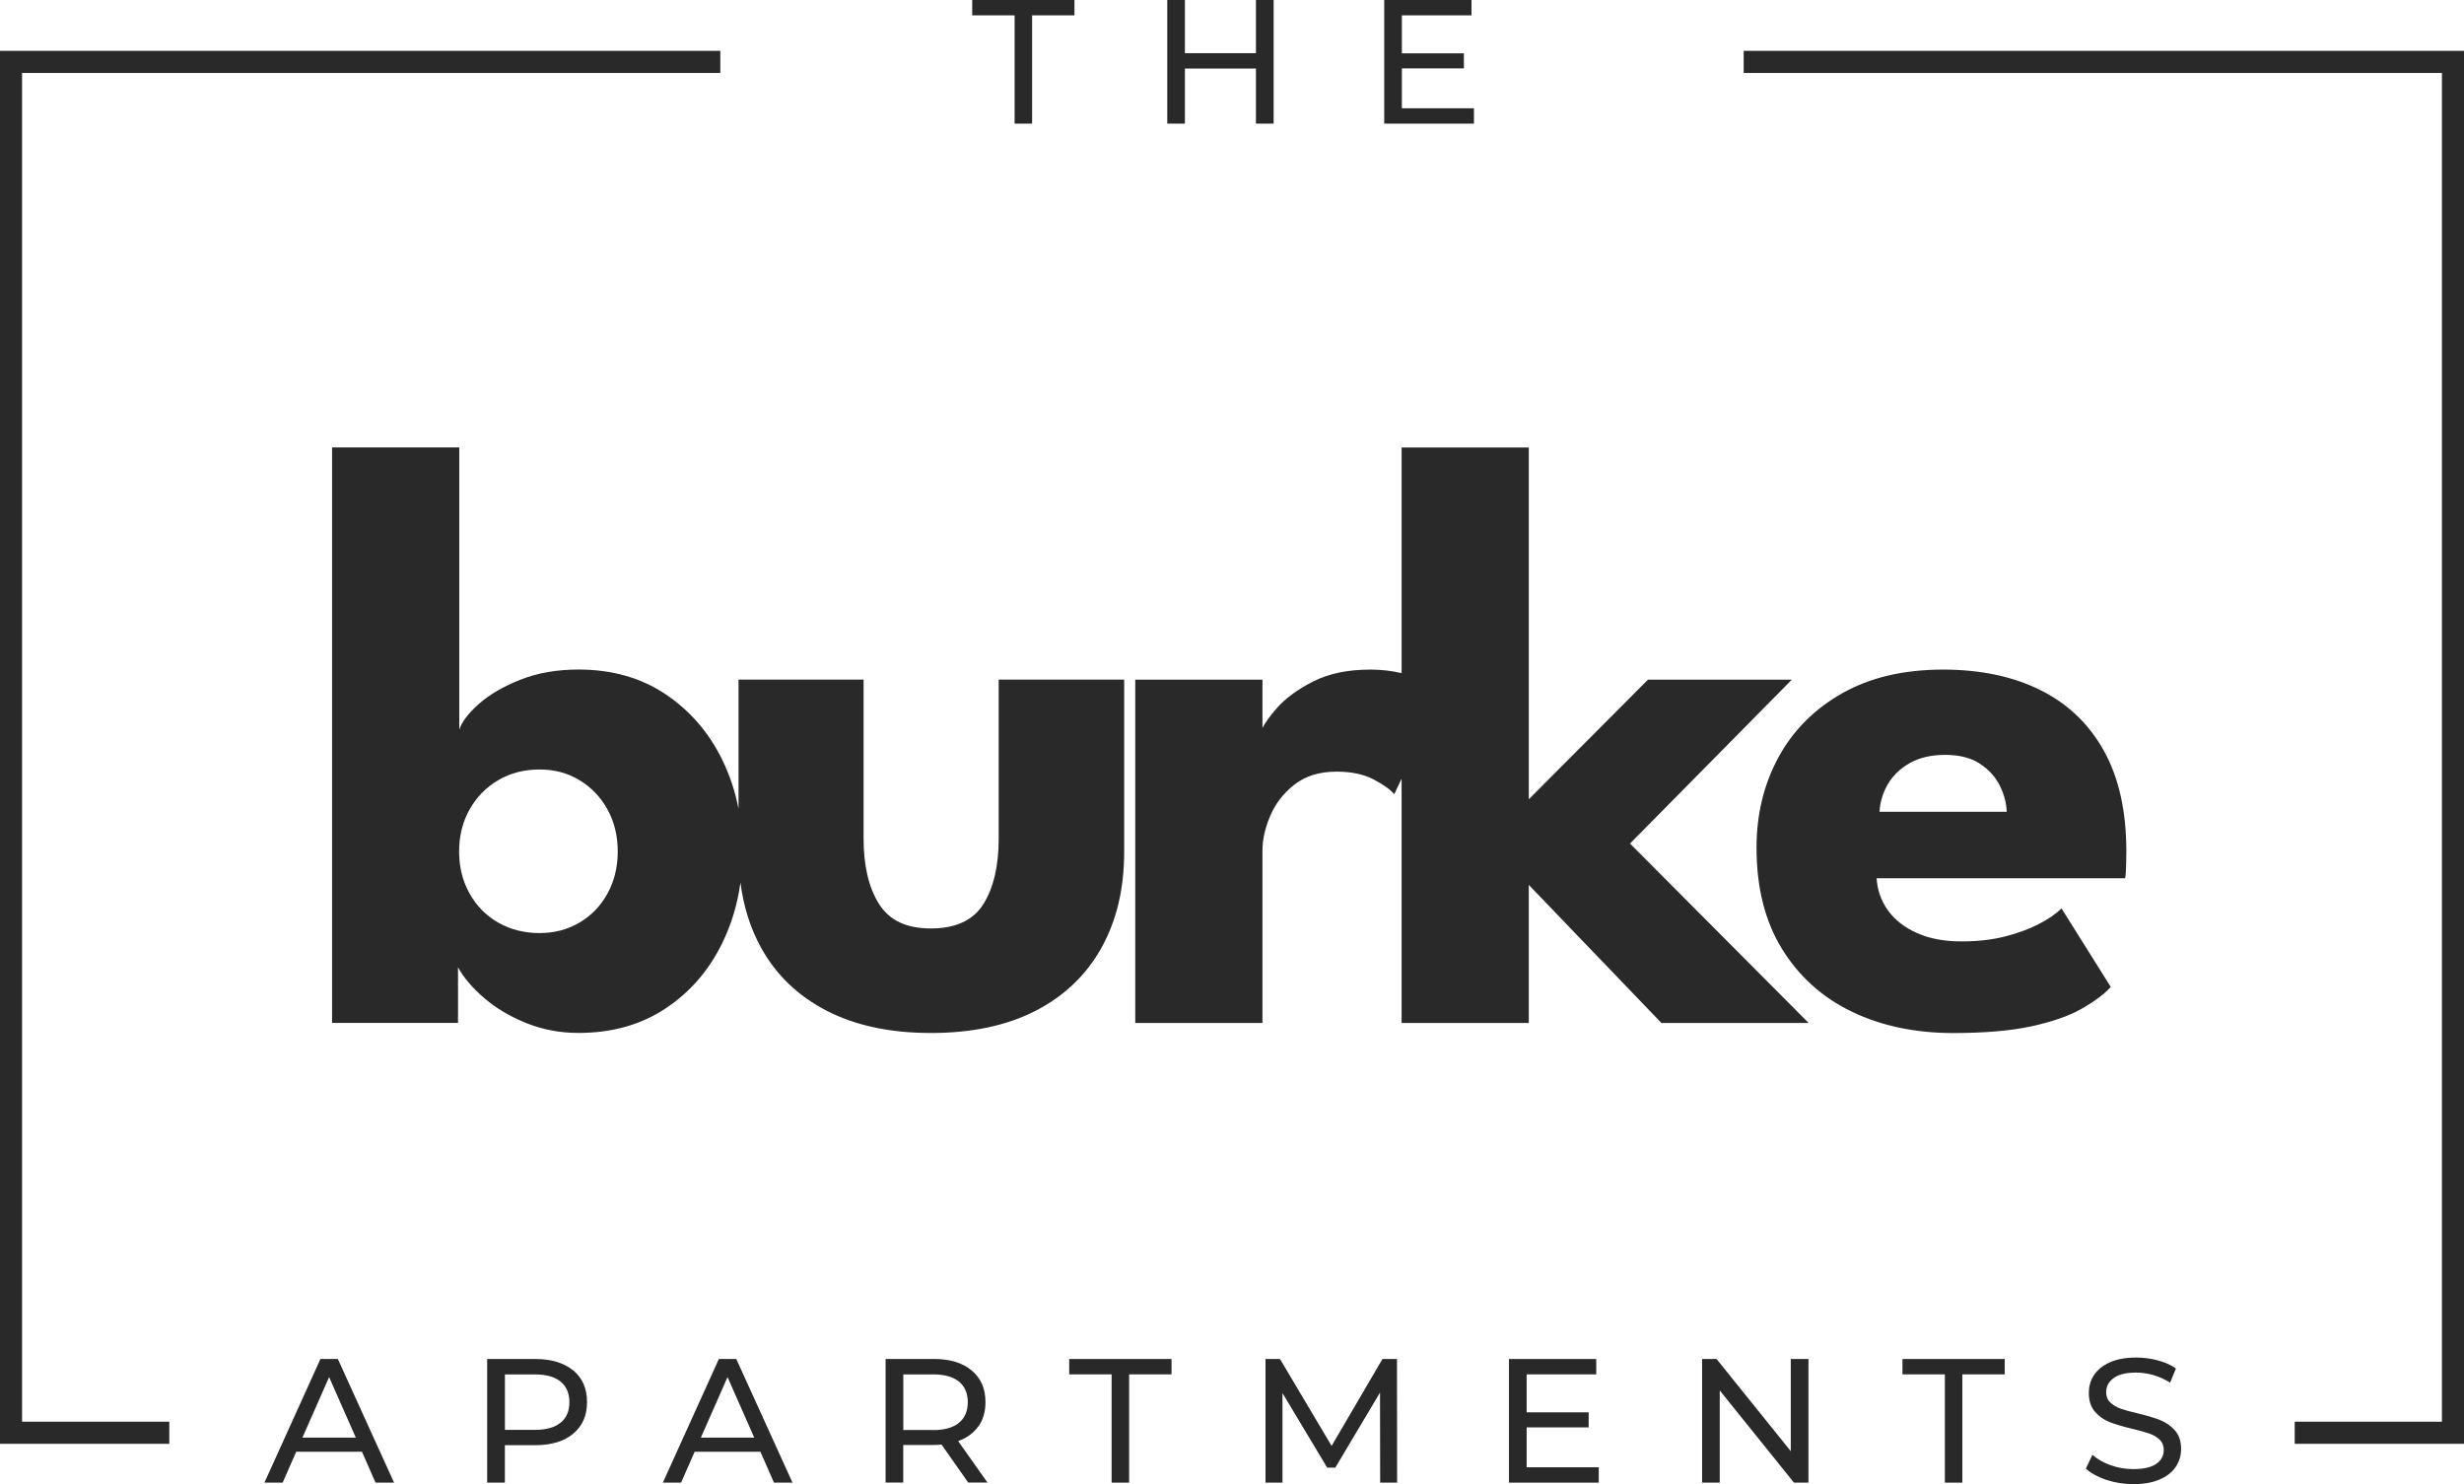 <?xml version="1.0" encoding="UTF-8"?>
<svg id="Layer_1" data-name="Layer 1" xmlns="http://www.w3.org/2000/svg" viewBox="0 0 473.46 285.23">
  <defs>
    <style>
      .cls-1 {
        fill: #292929;
        stroke-width: 0px;
      }
    </style>
  </defs>
  <path class="cls-1" d="M211.63,182.18c2.92-5.22,4.38-11.37,4.38-18.45v-33.12h-24.11v30.55c0,5.25-.98,9.44-2.93,12.58-1.96,3.13-5.32,4.7-10.09,4.7s-7.99-1.57-9.97-4.7c-1.98-3.13-2.97-7.33-2.97-12.58v-30.55h-24.03v24.85c-.63-3.31-1.67-6.43-3.1-9.38-2.57-5.28-6.22-9.5-10.93-12.66-4.72-3.16-10.29-4.74-16.72-4.74-4.18,0-7.92.66-11.21,1.97s-5.95,2.87-7.96,4.66c-2.01,1.79-3.26,3.44-3.74,4.94v-54.26h-24.44v110.6h24.2v-10.69c1.07,1.98,2.75,3.95,5.02,5.91,2.28,1.96,4.98,3.56,8.12,4.82,3.13,1.26,6.47,1.89,10.01,1.89,6.43,0,12-1.57,16.72-4.7,4.72-3.13,8.36-7.34,10.93-12.62,1.75-3.6,2.91-7.46,3.47-11.59.59,4.65,1.92,8.84,3.98,12.56,2.89,5.23,7.1,9.26,12.62,12.1,5.52,2.84,12.19,4.26,20.01,4.26s14.57-1.42,20.09-4.26,9.74-6.87,12.66-12.1h0ZM116.73,171.73c-1.31,2.38-3.11,4.25-5.39,5.59s-4.84,2.01-7.68,2.01-5.59-.67-7.92-2.01-4.17-3.2-5.51-5.59-2.01-5.08-2.01-8.08.67-5.69,2.01-8.08c1.34-2.38,3.17-4.26,5.51-5.63,2.33-1.37,4.97-2.05,7.92-2.05s5.4.68,7.68,2.05c2.28,1.37,4.07,3.24,5.39,5.63,1.31,2.38,1.97,5.08,1.97,8.08s-.66,5.69-1.97,8.08Z"/>
  <path class="cls-1" d="M344.32,130.62h-27.65l-22.91,22.99v-67.6h-24.44v43.36c-1.89-.45-3.89-.68-6-.68-4.34,0-8.01.76-11.01,2.29s-5.33,3.24-7,5.15c-1.27,1.46-2.18,2.72-2.73,3.78v-9.29h-24.44v65.99h24.44v-33.12c0-2.09.49-4.31,1.49-6.67.99-2.36,2.54-4.37,4.66-6.03,2.12-1.66,4.81-2.49,8.08-2.49,2.84,0,5.21.5,7.11,1.49s3.23,1.94,3.98,2.85l1.42-2.98v46.94h24.44v-26.53l25.48,26.53h28.29l-34.32-34.48,31.11-31.51h0Z"/>
  <path class="cls-1" d="M405.6,189.7l-9.48-15.11c-1.02,1.02-2.45,2.01-4.3,2.97-1.85.97-4.02,1.77-6.51,2.41-2.49.64-5.29.96-8.4.96-3.27,0-6.1-.52-8.48-1.57s-4.25-2.48-5.59-4.3-2.09-3.91-2.25-6.27h47.75c.11-.43.17-1.28.2-2.57.03-1.29.04-2.14.04-2.57,0-7.72-1.43-14.16-4.3-19.33s-6.94-9.07-12.22-11.69c-5.28-2.63-11.51-3.94-18.69-3.94-7.56,0-14.01,1.51-19.37,4.54s-9.44,7.13-12.26,12.3c-2.81,5.17-4.22,10.97-4.22,17.4,0,7.66,1.63,14.15,4.9,19.45,3.27,5.31,7.74,9.32,13.42,12.06,5.68,2.73,12.16,4.1,19.45,4.1,6.06,0,11.06-.43,15.03-1.29s7.17-1.97,9.6-3.34c2.44-1.37,4.33-2.77,5.67-4.22h0ZM362.76,150.71c.96-1.66,2.37-3.01,4.22-4.06,1.85-1.04,4.11-1.57,6.79-1.57s4.88.55,6.59,1.65c1.71,1.1,3,2.49,3.86,4.18.86,1.69,1.31,3.39,1.37,5.1h-24.44c.11-1.87.64-3.64,1.61-5.31h0Z"/>
  <polygon class="cls-1" points="194.96 23.76 198.32 23.76 198.32 2.95 206.46 2.95 206.46 0 186.81 0 186.81 2.95 194.96 2.95 194.96 23.76"/>
  <polygon class="cls-1" points="227.68 13.17 241.33 13.17 241.33 23.76 244.73 23.76 244.73 0 241.33 0 241.33 10.22 227.68 10.22 227.68 0 224.29 0 224.29 23.76 227.68 23.76 227.68 13.17"/>
  <polygon class="cls-1" points="283.22 20.81 269.37 20.81 269.37 13.14 281.29 13.14 281.29 10.25 269.37 10.25 269.37 2.95 282.75 2.95 282.75 0 265.98 0 265.98 23.76 283.22 23.76 283.22 20.81"/>
  <path class="cls-1" d="M61.57,261.19l-10.76,23.76h3.5l2.61-5.94h12.63l2.61,5.94h3.56l-10.8-23.76h-3.36.01ZM58.11,276.3l5.13-11.64,5.13,11.64h-10.26Z"/>
  <path class="cls-1" d="M110.15,263.4c-1.77-1.47-4.19-2.21-7.27-2.21h-9.27v23.76h3.4v-7.2h5.87c3.08,0,5.5-.74,7.27-2.21s2.65-3.5,2.65-6.08-.88-4.61-2.65-6.08v.02ZM107.71,273.43c-1.13.92-2.77,1.38-4.92,1.38h-5.77v-10.66h5.77c2.15,0,3.79.46,4.92,1.38s1.7,2.24,1.7,3.96-.57,3.04-1.7,3.96v-.02Z"/>
  <path class="cls-1" d="M138.13,261.19l-10.76,23.76h3.5l2.61-5.94h12.63l2.61,5.94h3.56l-10.8-23.76h-3.36.01ZM134.67,276.3l5.13-11.64,5.13,11.64h-10.26Z"/>
  <path class="cls-1" d="M188,274.16c.91-1.29,1.36-2.85,1.36-4.69,0-2.58-.88-4.61-2.65-6.08-1.77-1.47-4.19-2.21-7.27-2.21h-9.27v23.76h3.39v-7.23h5.87c.36,0,.86-.02,1.49-.07l5.13,7.3h3.7l-5.64-7.98c1.67-.59,2.96-1.53,3.87-2.82l.02.02ZM179.34,274.84h-5.77v-10.69h5.77c2.15,0,3.79.46,4.92,1.38s1.7,2.24,1.7,3.96-.57,3.04-1.7,3.97c-1.13.93-2.77,1.39-4.92,1.39h0Z"/>
  <polygon class="cls-1" points="205.45 264.14 213.6 264.14 213.6 284.95 216.96 284.95 216.96 264.14 225.11 264.14 225.11 261.19 205.45 261.19 205.45 264.14"/>
  <polygon class="cls-1" points="265.64 261.19 255.87 277.89 245.95 261.19 243.17 261.19 243.17 284.95 246.43 284.95 246.43 267.74 255.02 282.07 256.58 282.07 265.17 267.64 265.2 284.95 268.46 284.95 268.43 261.19 265.64 261.19"/>
  <polygon class="cls-1" points="293.35 274.33 305.26 274.33 305.26 271.44 293.35 271.44 293.35 264.14 306.72 264.14 306.72 261.19 289.95 261.19 289.95 284.95 307.2 284.95 307.2 282 293.35 282 293.35 274.33"/>
  <polygon class="cls-1" points="344.1 278.91 329.84 261.19 327.06 261.19 327.06 284.95 330.45 284.95 330.45 267.23 344.71 284.95 347.5 284.95 347.5 261.19 344.1 261.19 344.1 278.91"/>
  <polygon class="cls-1" points="365.56 264.14 373.71 264.14 373.71 284.95 377.07 284.95 377.07 264.14 385.21 264.14 385.21 261.19 365.56 261.19 365.56 264.14"/>
  <path class="cls-1" d="M415.12,272.94c-1.09-.43-2.52-.86-4.31-1.29-1.38-.32-2.47-.62-3.28-.9-.8-.28-1.48-.68-2.02-1.19s-.81-1.17-.81-1.99c0-1.11.48-2.01,1.44-2.72.96-.7,2.4-1.05,4.33-1.05,1.09,0,2.2.16,3.33.49,1.13.33,2.2.81,3.19,1.44l1.12-2.72c-.97-.68-2.14-1.2-3.5-1.56s-2.74-.54-4.14-.54c-2.01,0-3.7.31-5.06.92s-2.37,1.43-3.04,2.44c-.67,1.02-1,2.16-1,3.43,0,1.52.39,2.72,1.17,3.62.78.89,1.72,1.56,2.82,1.99s2.54.86,4.33,1.29c1.43.34,2.53.64,3.31.92.78.27,1.44.66,1.97,1.17s.8,1.17.8,1.99c0,1.11-.49,2-1.46,2.67s-2.44,1-4.41,1c-1.49,0-2.95-.25-4.36-.76-1.41-.51-2.57-1.17-3.48-1.99l-1.26,2.65c.95.88,2.26,1.6,3.92,2.16,1.66.55,3.39.83,5.18.83,2.01,0,3.71-.3,5.09-.9s2.41-1.41,3.09-2.44,1.02-2.17,1.02-3.41c0-1.49-.39-2.68-1.17-3.56s-1.71-1.54-2.8-1.97v-.02Z"/>
  <polygon class="cls-1" points="4.24 14.02 138.41 14.02 138.41 9.77 0 9.77 0 277.49 32.53 277.49 32.53 273.24 4.24 273.24 4.24 14.02"/>
  <polygon class="cls-1" points="335.05 9.77 335.05 14.02 469.22 14.02 469.22 273.24 440.93 273.24 440.93 277.49 473.46 277.49 473.46 9.77 335.05 9.77"/>
</svg>